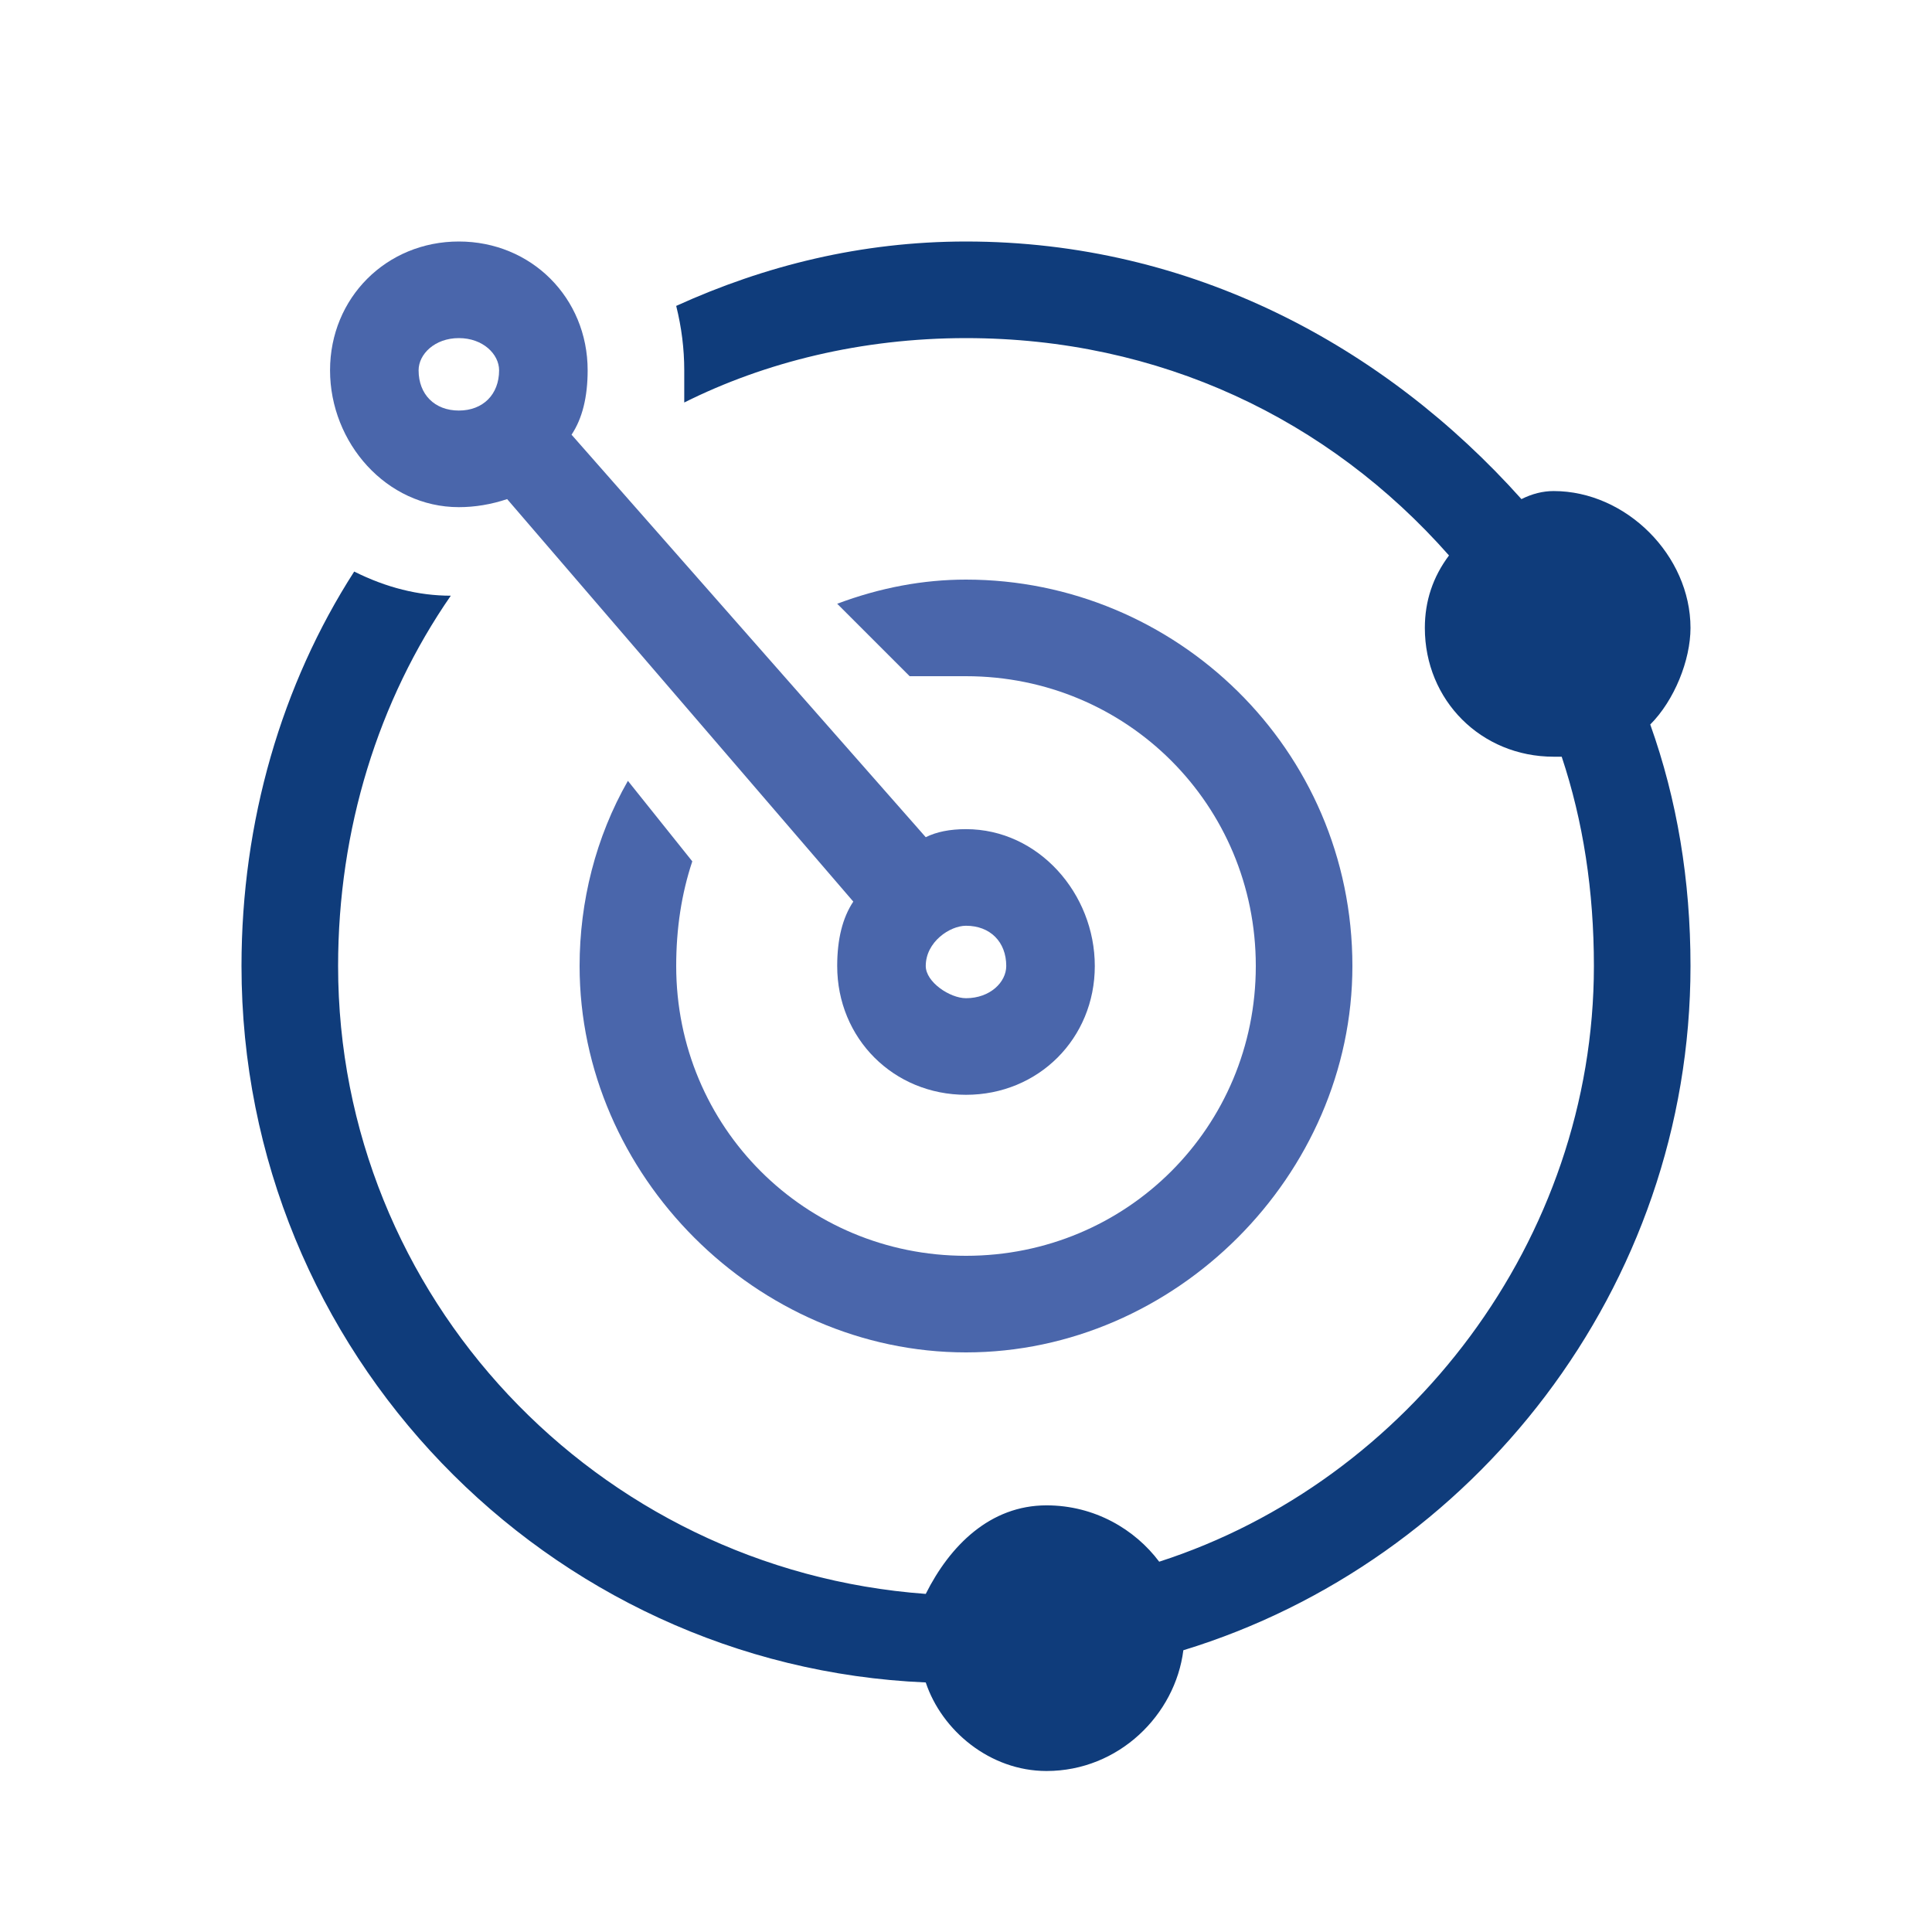 <svg version="1.2" xmlns="http://www.w3.org/2000/svg" viewBox="0 0 24 24" width="100" height="100">
	<title>objectifs-svg</title>
	<style>
		.s0 { fill: #4a66ab } 
		.s1 { fill: #0f3c7b } 
	</style>
	<g id="Layer">
		<path id="Layer" fill-rule="evenodd" class="s0" d="m16.8 12c0 2.6-2.2 4.8-4.8 4.8-2.6 0-4.8-2.2-4.8-4.8 0-0.8 0.2-1.6 0.6-2.3l0.8 1q-0.2 0.6-0.2 1.3c0 2 1.6 3.6 3.6 3.6 2 0 3.6-1.6 3.6-3.6 0-2-1.6-3.6-3.6-3.6q-0.4 0-0.7 0l-0.9-0.9q0.8-0.3 1.6-0.3c2.6 0 4.8 2.1 4.8 4.8z"/>
		<path id="Layer" fill-rule="evenodd" class="s1" d="m20.5 9q0.5 1.4 0.5 3c0 4-2.7 7.4-6.3 8.5-0.1 0.8-0.8 1.5-1.7 1.5-0.7 0-1.3-0.5-1.5-1.1-4.7-0.2-8.5-4.1-8.5-8.9 0-1.8 0.5-3.5 1.4-4.9q0.6 0.3 1.2 0.3c-0.9 1.3-1.4 2.9-1.4 4.6 0 4.1 3.2 7.5 7.3 7.8 0.3-0.6 0.8-1.1 1.5-1.1 0.6 0 1.1 0.3 1.4 0.7 3.1-1 5.4-4 5.4-7.4q0-1.4-0.4-2.6 0 0-0.1 0c-0.9 0-1.6-0.7-1.6-1.6q0-0.5 0.3-0.9c-1.5-1.7-3.6-2.7-6-2.7-1.3 0-2.5 0.3-3.5 0.8q0-0.2 0-0.4 0-0.4-0.1-0.8c1.1-0.5 2.3-0.8 3.6-0.8 2.8 0 5.2 1.3 6.9 3.2q0.2-0.1 0.4-0.1c0.9 0 1.7 0.8 1.7 1.7 0 0.4-0.2 0.9-0.5 1.2z"/>
		<path id="Layer" fill-rule="evenodd" class="s0" d="m13.6 12c0 0.9-0.7 1.6-1.6 1.6-0.9 0-1.6-0.7-1.6-1.6q0-0.5 0.2-0.8l-4.3-5q-0.3 0.1-0.6 0.1c-0.9 0-1.6-0.8-1.6-1.7 0-0.9 0.7-1.6 1.6-1.6 0.9 0 1.6 0.7 1.6 1.6q0 0.5-0.2 0.8l4.4 5q0.2-0.1 0.5-0.1c0.9 0 1.6 0.8 1.6 1.7zm-7.9-6.9c0.3 0 0.5-0.2 0.5-0.5 0-0.2-0.2-0.4-0.5-0.4-0.3 0-0.5 0.2-0.5 0.4 0 0.3 0.2 0.5 0.5 0.5zm6.8 6.9c0-0.3-0.2-0.5-0.5-0.5-0.2 0-0.5 0.2-0.5 0.5 0 0.2 0.3 0.4 0.5 0.4 0.3 0 0.5-0.2 0.5-0.4z"/>
	</g>
</svg>